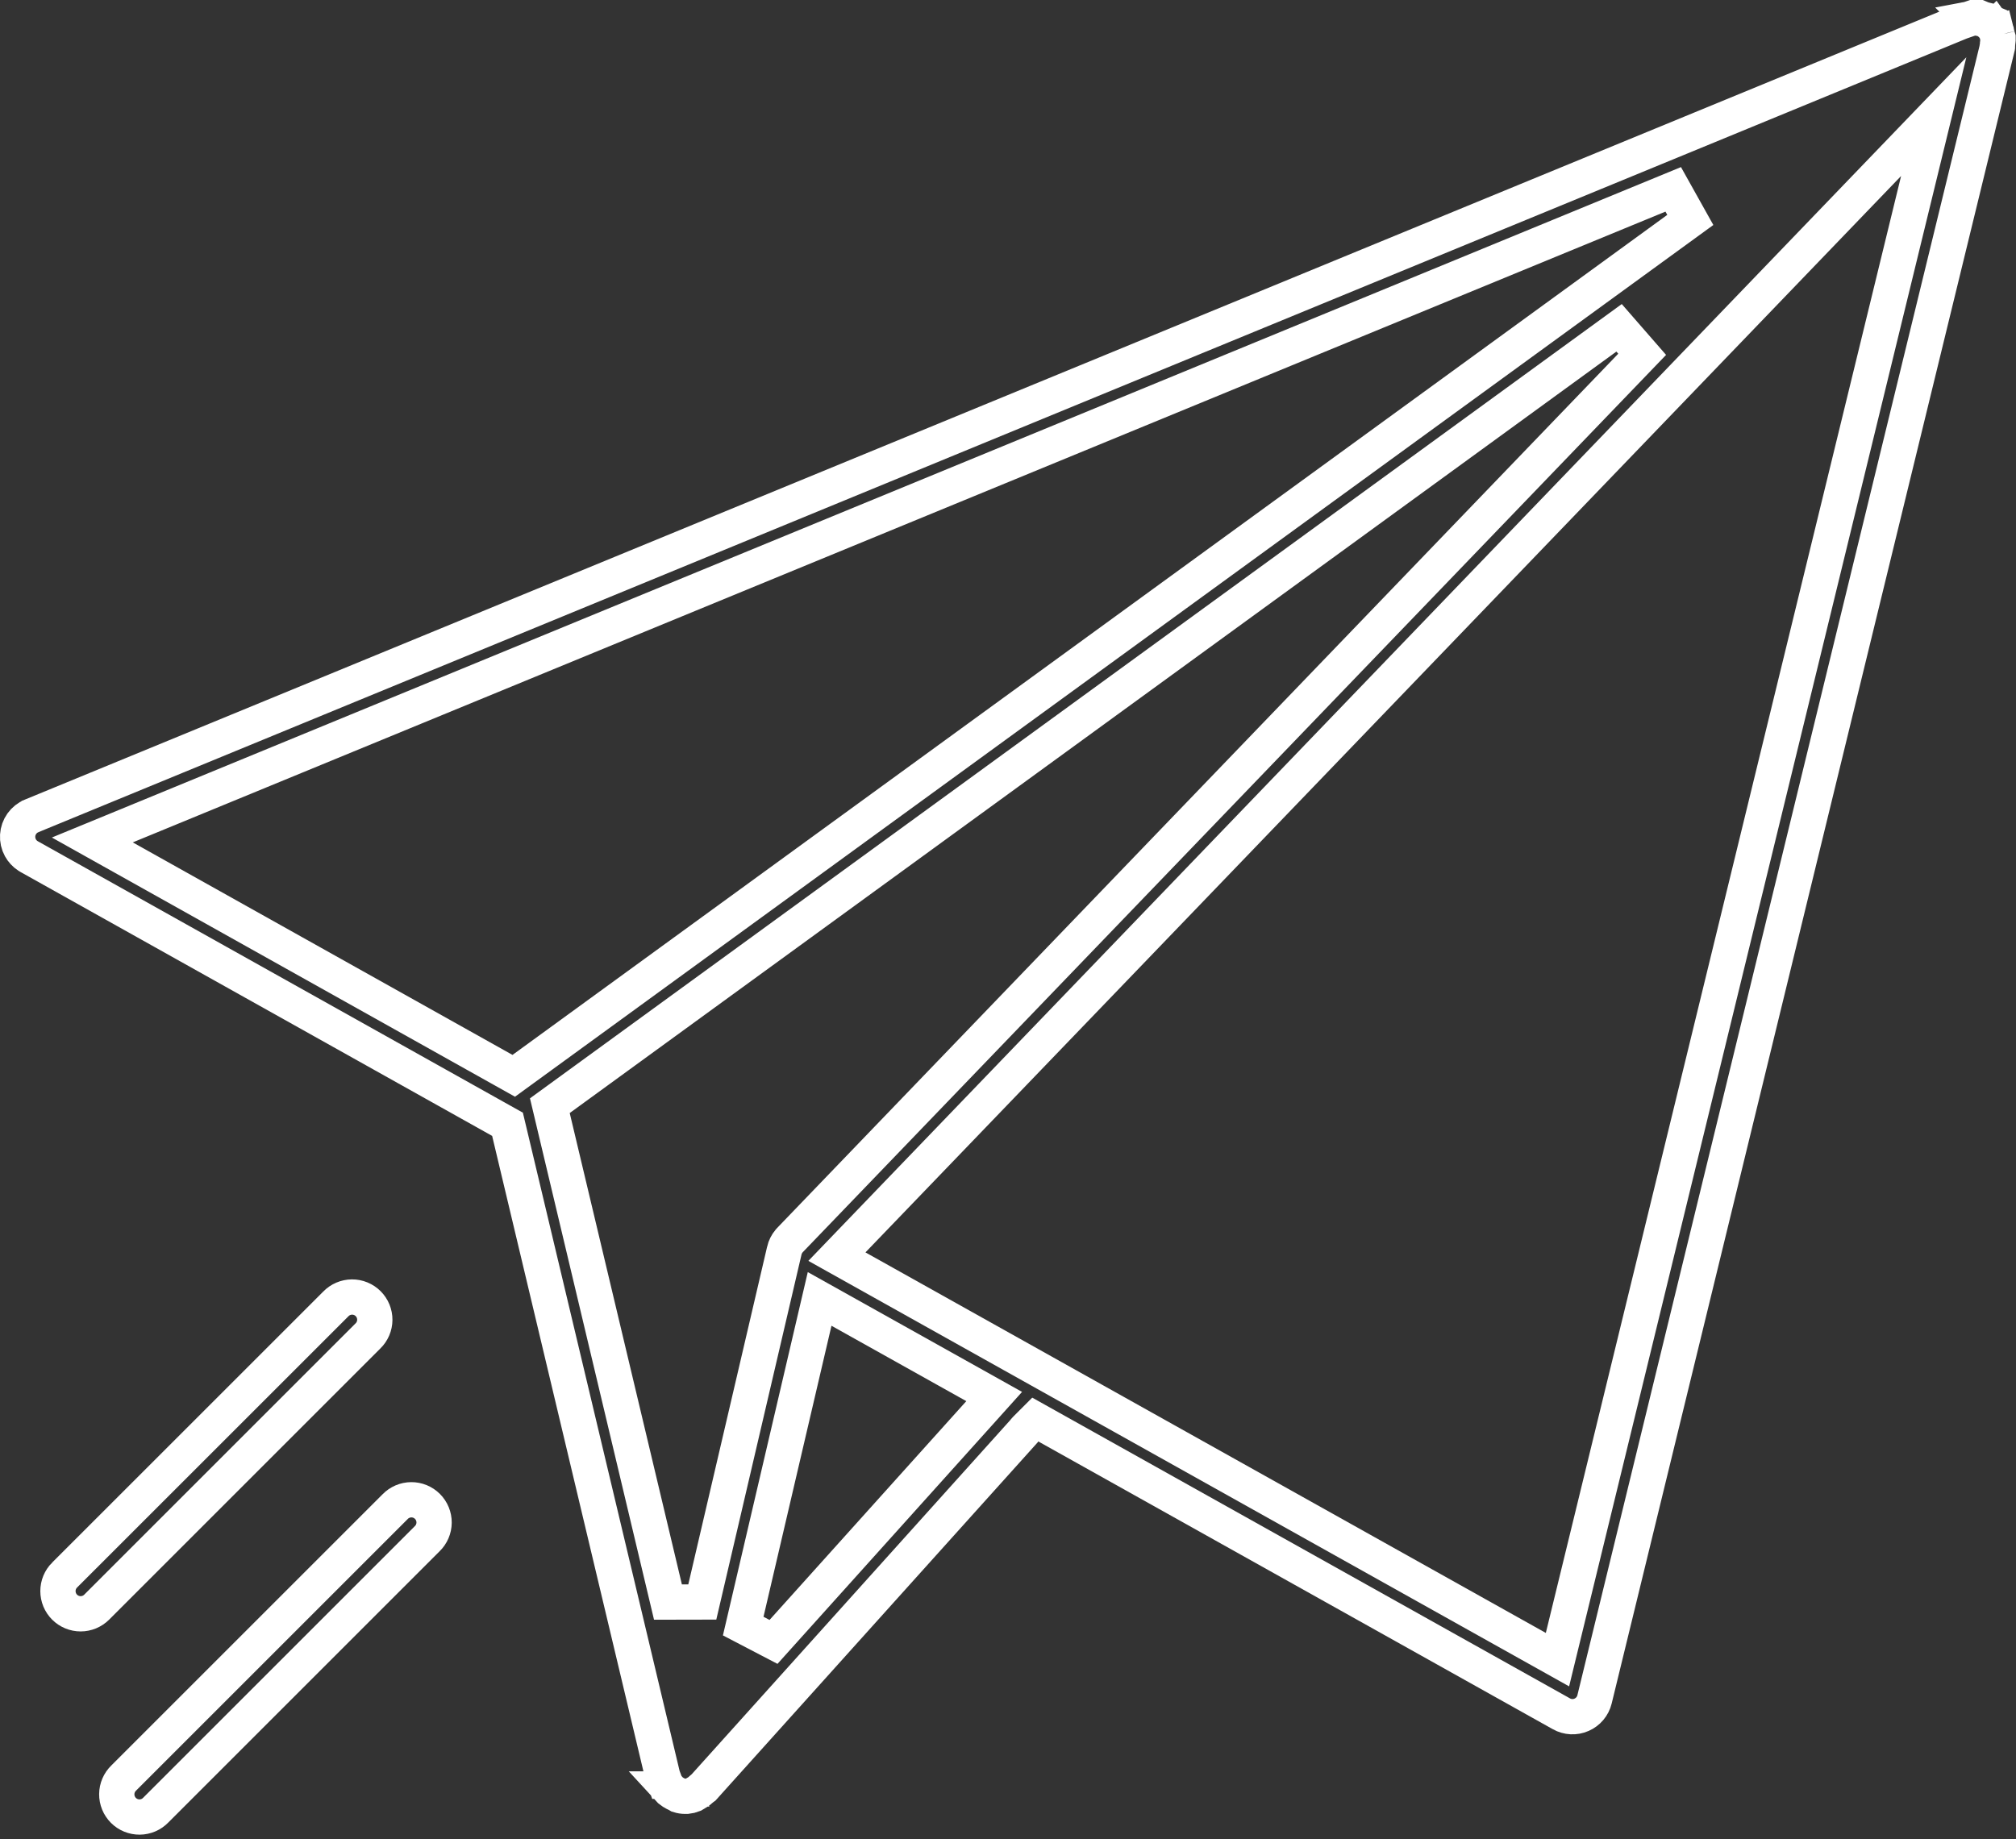<?xml version="1.0" encoding="UTF-8"?> <svg xmlns="http://www.w3.org/2000/svg" width="400" height="365" viewBox="0 0 400 365" fill="none"><rect x="0" y="0" width="400" height="365" fill="#333333" stroke="none"/><path d="M392.135 3.582L392.183 3.585L392.229 3.586C392.344 3.59 392.448 3.591 392.518 3.591C392.569 3.591 392.601 3.591 392.626 3.591C392.647 3.597 392.67 3.604 392.701 3.613C392.734 3.623 392.783 3.638 392.829 3.651C392.916 3.677 393.035 3.711 393.169 3.745V3.746C393.366 3.798 393.559 3.863 393.746 3.942L393.748 3.943C393.894 4.005 394.026 4.051 394.125 4.085C394.226 4.171 394.361 4.281 394.524 4.394L394.547 4.408L394.568 4.423C394.746 4.542 394.915 4.673 395.073 4.817V4.817C395.16 4.897 395.24 4.967 395.306 5.022C395.319 5.044 395.334 5.066 395.349 5.089L395.459 5.249C395.462 5.253 395.465 5.258 395.468 5.263C395.479 5.281 395.495 5.306 395.514 5.335C395.545 5.384 395.589 5.451 395.643 5.527V5.528C395.646 5.533 395.649 5.538 395.652 5.542C395.659 5.551 395.665 5.561 395.672 5.57L395.673 5.569C395.756 5.687 395.837 5.789 395.908 5.874C395.926 5.914 395.945 5.955 395.966 5.997L395.977 6.021L395.989 6.043C396.046 6.153 396.094 6.255 396.138 6.351C396.139 6.355 396.14 6.36 396.142 6.365C396.153 6.415 396.164 6.468 396.184 6.562C396.201 6.645 396.226 6.763 396.255 6.889L396.279 6.992L396.309 7.094C396.307 7.088 396.306 7.082 396.305 7.077L396.306 7.076C396.337 7.198 396.365 7.304 396.389 7.384C396.404 7.437 396.42 7.487 396.431 7.523C396.431 7.527 396.431 7.533 396.431 7.538C396.43 7.593 396.428 7.683 396.428 7.776V7.849L396.431 7.922C396.43 7.935 396.429 7.965 396.424 8.018C396.419 8.066 396.412 8.125 396.402 8.204C396.397 8.244 396.393 8.286 396.387 8.333C396.381 8.379 396.374 8.432 396.367 8.485L396.34 8.702V8.768C396.332 8.875 396.328 8.969 396.325 9.043C396.324 9.097 396.322 9.146 396.321 9.186L396.276 9.369V9.472L316.375 337.251C316.21 337.925 315.892 338.552 315.445 339.082C314.998 339.613 314.434 340.033 313.797 340.31L313.789 340.314C313.156 340.591 312.467 340.717 311.776 340.683C311.086 340.648 310.412 340.455 309.81 340.116L309.805 340.113L207.725 283.01L205.413 281.717L203.541 283.589C203.374 283.756 203.242 283.922 203.139 284.069L139.607 354.716C139.473 354.809 139.306 354.933 139.134 355.095L139.112 355.115L139.09 355.137C138.79 355.428 138.45 355.674 138.08 355.867L138.071 355.872L138.062 355.877C137.911 355.957 137.784 356.033 137.695 356.087C137.651 356.114 137.61 356.14 137.58 356.158C137.569 356.165 137.558 356.171 137.55 356.176C137.1 356.35 136.699 356.45 136.324 356.484H135.936C135.511 356.484 135.086 356.415 134.659 356.281C134.635 356.267 134.608 356.25 134.58 356.234C134.469 356.168 134.302 356.073 134.098 355.978L134.07 355.965L134.042 355.952L133.781 355.826C133.547 355.704 133.325 355.558 133.116 355.396C133.037 355.29 132.938 355.163 132.815 355.031H132.816C132.462 354.646 132.257 354.368 132.12 354.114L132.108 354.092L132.096 354.07L132.026 353.918C131.984 353.814 131.942 353.702 131.867 353.499H131.865C131.79 353.292 131.714 353.12 131.656 352.998C131.625 352.932 131.596 352.873 131.575 352.83C131.573 352.825 131.57 352.821 131.568 352.817L101.053 224.613L100.697 223.12L99.357 222.37L5.806 170.01L5.802 170.008L5.531 169.844C4.914 169.44 4.405 168.89 4.049 168.24C3.642 167.498 3.453 166.656 3.503 165.812C3.553 164.967 3.841 164.153 4.333 163.464C4.825 162.775 5.501 162.239 6.283 161.917L6.284 161.916L389.958 3.97H389.961C390.123 3.941 390.354 3.89 390.62 3.798L390.621 3.8C390.784 3.744 390.872 3.714 390.952 3.69C391.021 3.669 391.057 3.661 391.078 3.656L391.077 3.655C391.425 3.586 391.781 3.562 392.135 3.582ZM374.678 32.502L222.917 190.277L169.197 246.117L166.055 249.385L170.011 251.599L305.003 327.118L309.021 329.366L310.112 324.893L380.601 35.757L383.674 23.149L374.678 32.502ZM161.567 262.308L147.464 322.708L153.475 325.844L194.331 280.404L197.259 277.147L193.437 275.009L166.685 260.049L162.625 257.779L161.567 262.308ZM321.245 65.058L215.805 141.777V141.778L110.98 218.058L109.096 219.43L109.635 221.698L132.531 317.938L139.345 317.924L155.616 248.203L155.617 248.197C155.781 247.491 156.109 246.839 156.562 246.299L156.763 246.074L325.826 70.315L321.245 65.058ZM331.987 37.579L25.012 163.94L18.318 166.694L24.635 170.23L99.978 212.406L101.935 213.501L103.747 212.182L184.611 153.342L335.379 43.647L331.987 37.579ZM395.112 0.72L394.372 2.467L394.37 2.469L395.112 0.72Z" stroke="white" stroke-width="7"></path><path d="M81.594 297.638C82.191 297.633 82.784 297.747 83.337 297.974C83.89 298.201 84.392 298.536 84.814 298.958C85.237 299.381 85.57 299.884 85.796 300.437C86.022 300.99 86.135 301.583 86.13 302.18C86.124 302.777 86 303.368 85.764 303.916C85.528 304.465 85.184 304.962 84.754 305.376L30.928 359.202L30.906 359.225C30.491 359.655 29.994 359.997 29.445 360.233C28.896 360.469 28.305 360.593 27.708 360.598C27.111 360.603 26.519 360.489 25.966 360.263C25.413 360.037 24.91 359.703 24.487 359.281C24.065 358.858 23.731 358.355 23.505 357.802C23.279 357.249 23.165 356.656 23.17 356.059C23.175 355.462 23.299 354.871 23.535 354.323C23.771 353.774 24.113 353.277 24.543 352.862L24.565 352.84L78.375 299.031L78.395 299.009C78.811 298.58 79.308 298.238 79.856 298.002C80.406 297.767 80.996 297.643 81.594 297.638ZM69.827 257.402C70.425 257.397 71.017 257.51 71.57 257.737C72.123 257.963 72.625 258.298 73.048 258.72C73.47 259.143 73.805 259.645 74.031 260.198C74.257 260.751 74.371 261.343 74.366 261.941C74.361 262.538 74.237 263.129 74.001 263.678C73.765 264.227 73.422 264.723 72.992 265.138L19.182 318.949C18.764 319.366 18.267 319.697 17.721 319.923C17.174 320.149 16.589 320.266 15.998 320.266C15.407 320.266 14.822 320.149 14.275 319.922C13.729 319.696 13.233 319.364 12.815 318.946C12.398 318.528 12.066 318.032 11.84 317.486C11.614 316.939 11.498 316.353 11.498 315.762C11.498 315.171 11.615 314.585 11.842 314.039C12.068 313.494 12.399 312.997 12.817 312.579H12.818L66.586 258.819L66.608 258.797L66.629 258.776C67.044 258.346 67.541 258.003 68.09 257.767C68.639 257.531 69.23 257.407 69.827 257.402Z" stroke="white" stroke-width="7"></path></svg> 